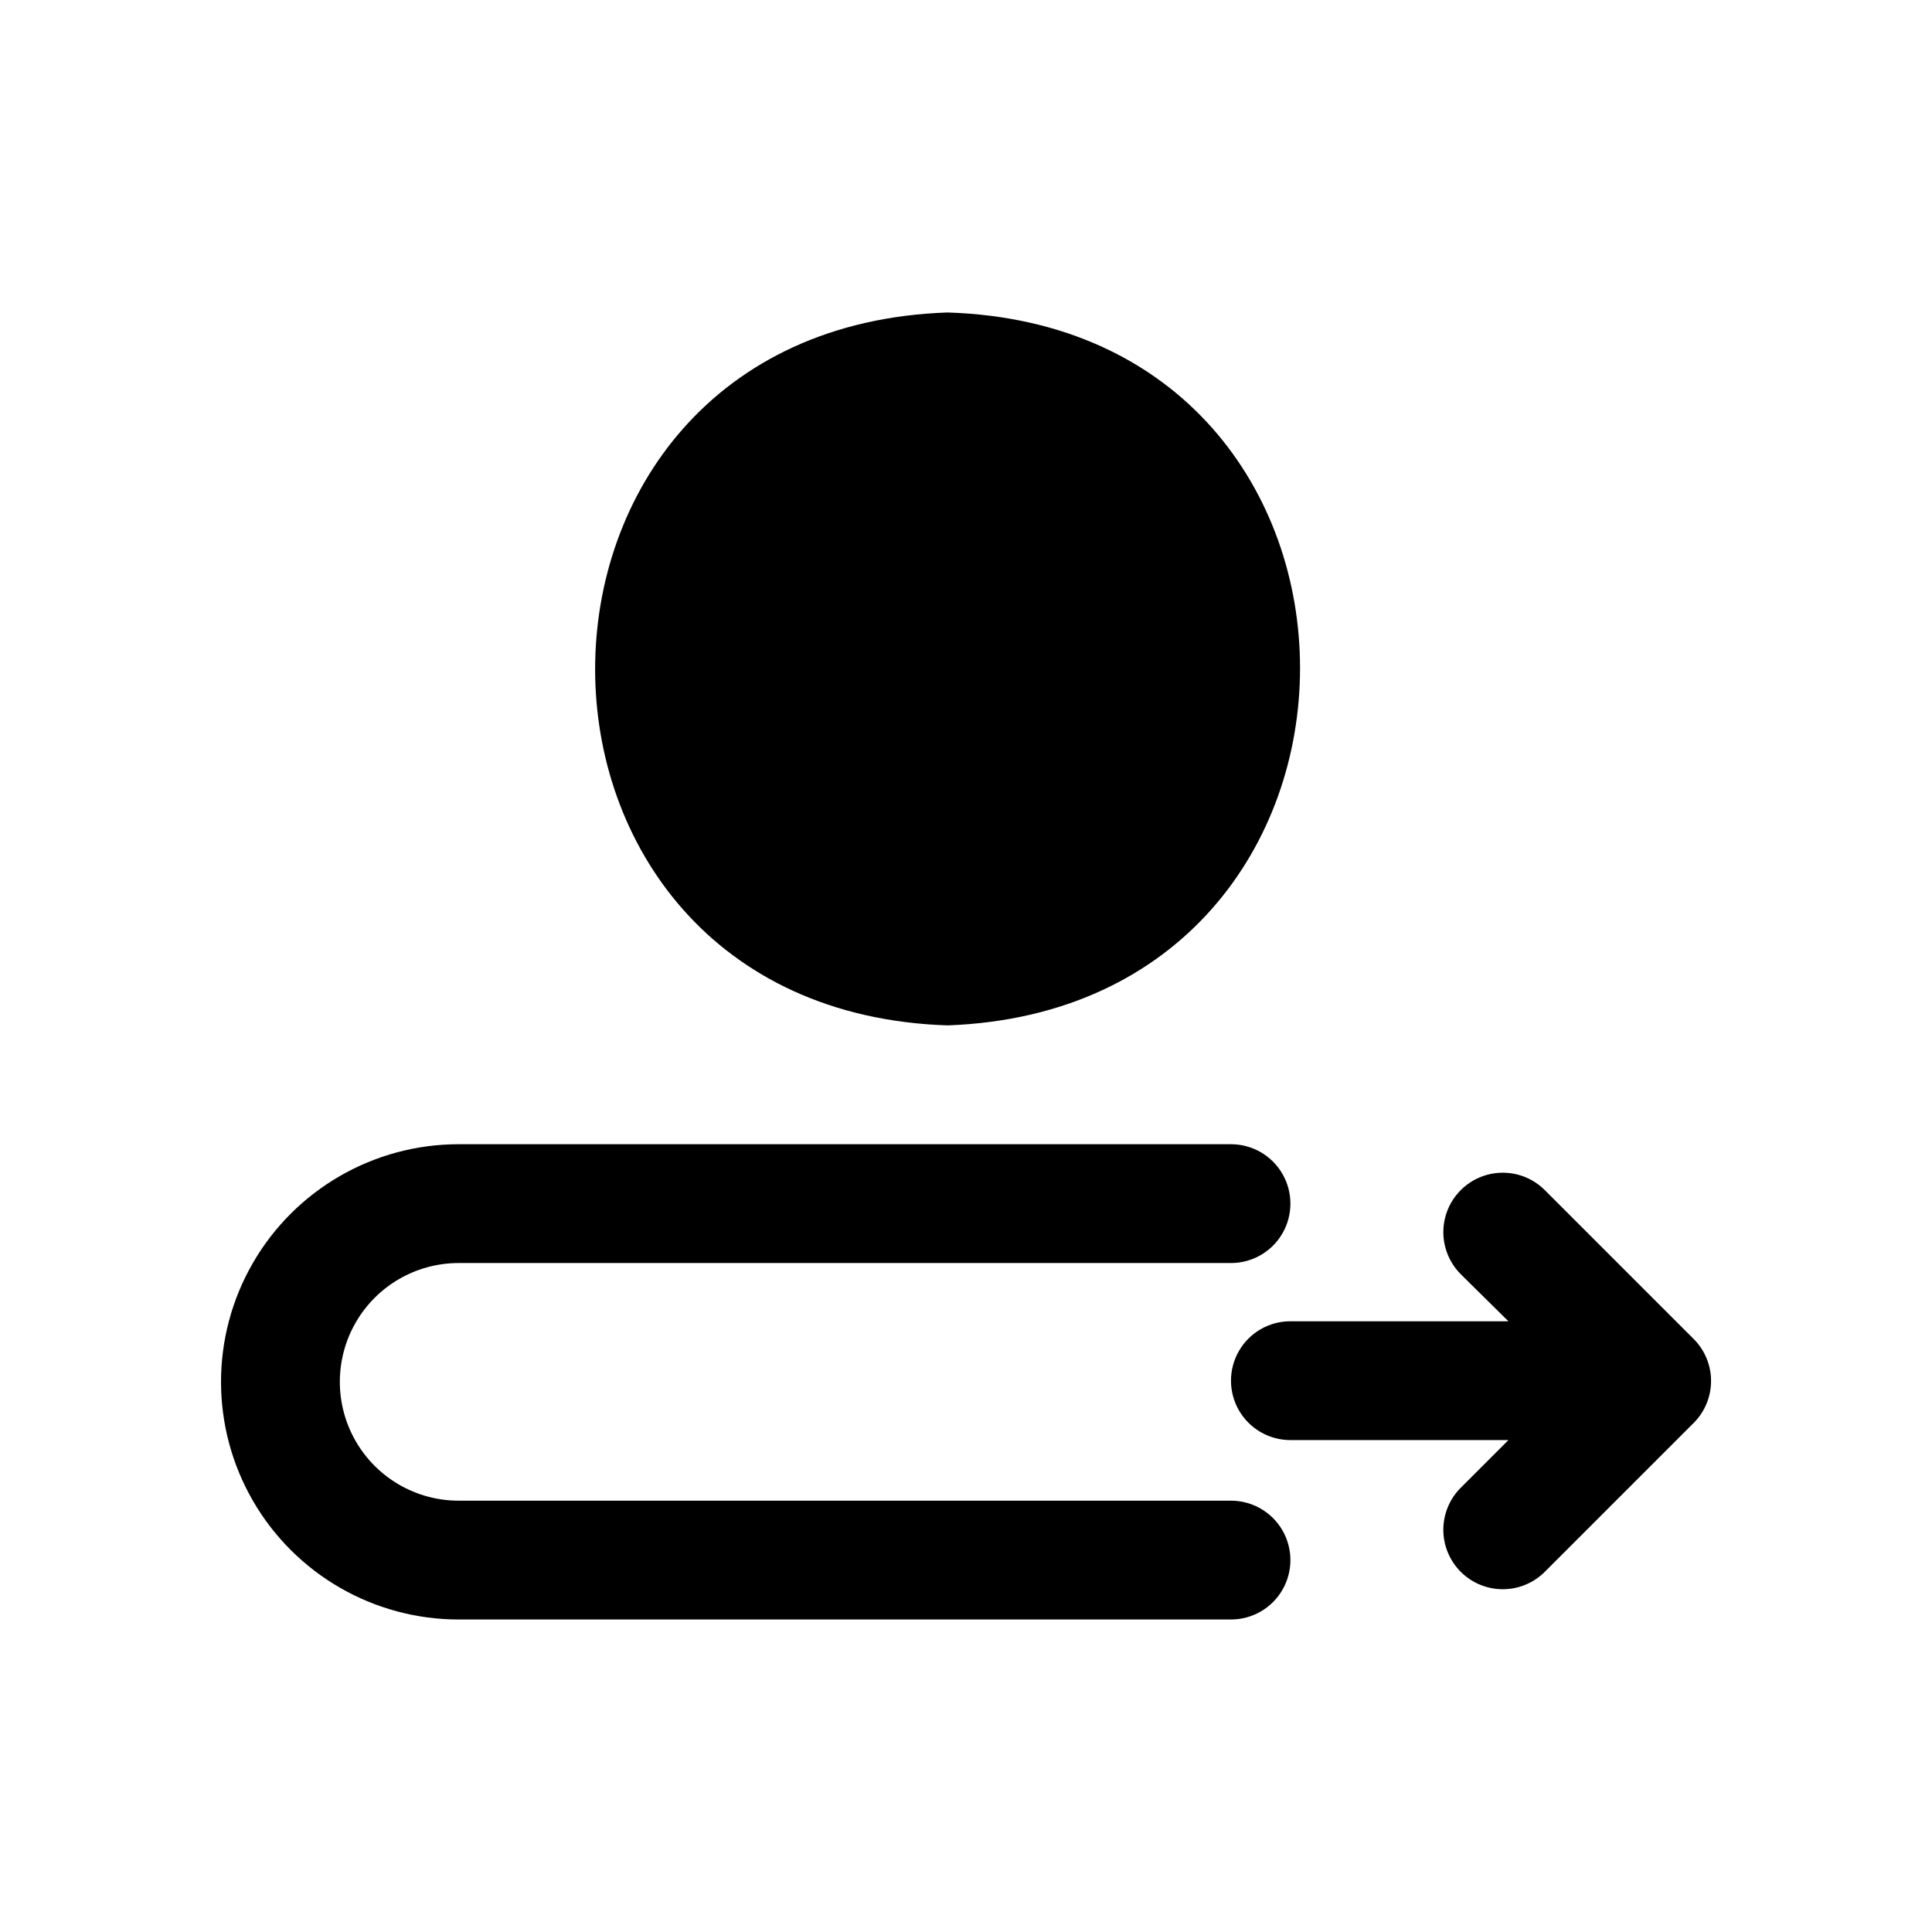 <?xml version="1.0" encoding="UTF-8"?>
<!-- Uploaded to: SVG Repo, www.svgrepo.com, Generator: SVG Repo Mixer Tools -->
<svg fill="#000000" width="800px" height="800px" version="1.1" viewBox="144 144 512 512" xmlns="http://www.w3.org/2000/svg">
 <path d="m395.12 226.81c124.54 3.938 124.54 184.36 0 188.93-124.54-4.094-124.54-184.68 0-188.93zm197.75 272.06-39.516-39.516h-0.004c-3.992-3.969-9.797-5.5-15.23-4.023-5.43 1.473-9.66 5.734-11.098 11.176-1.438 5.441 0.137 11.238 4.129 15.203l12.594 12.438h-57.777c-5.625 0-10.824 3-13.633 7.871-2.812 4.871-2.812 10.875 0 15.746 2.809 4.871 8.008 7.871 13.633 7.871h57.781l-12.594 12.594h-0.004c-2.961 2.945-4.637 6.945-4.652 11.125-0.016 4.176 1.633 8.188 4.574 11.152 2.945 2.965 6.945 4.641 11.125 4.656 4.176 0.012 8.191-1.633 11.152-4.578l39.516-39.516h0.004c2.934-2.949 4.578-6.941 4.578-11.102 0-4.156-1.645-8.148-4.578-11.098zm-122.64 42.824h-204.68c-11.25 0-21.645-6.004-27.27-15.746-5.625-9.742-5.625-21.742 0-31.488 5.625-9.742 16.02-15.742 27.27-15.742h204.68c5.621 0 10.82-3 13.633-7.871s2.812-10.875 0-15.746c-2.812-4.871-8.012-7.871-13.633-7.871h-204.68c-22.496 0-43.289 12.004-54.539 31.488s-11.25 43.492 0 62.977c11.25 19.484 32.043 31.488 54.539 31.488h204.68c5.621 0 10.82-3 13.633-7.871s2.812-10.875 0-15.746-8.012-7.871-13.633-7.871z"/>
</svg>